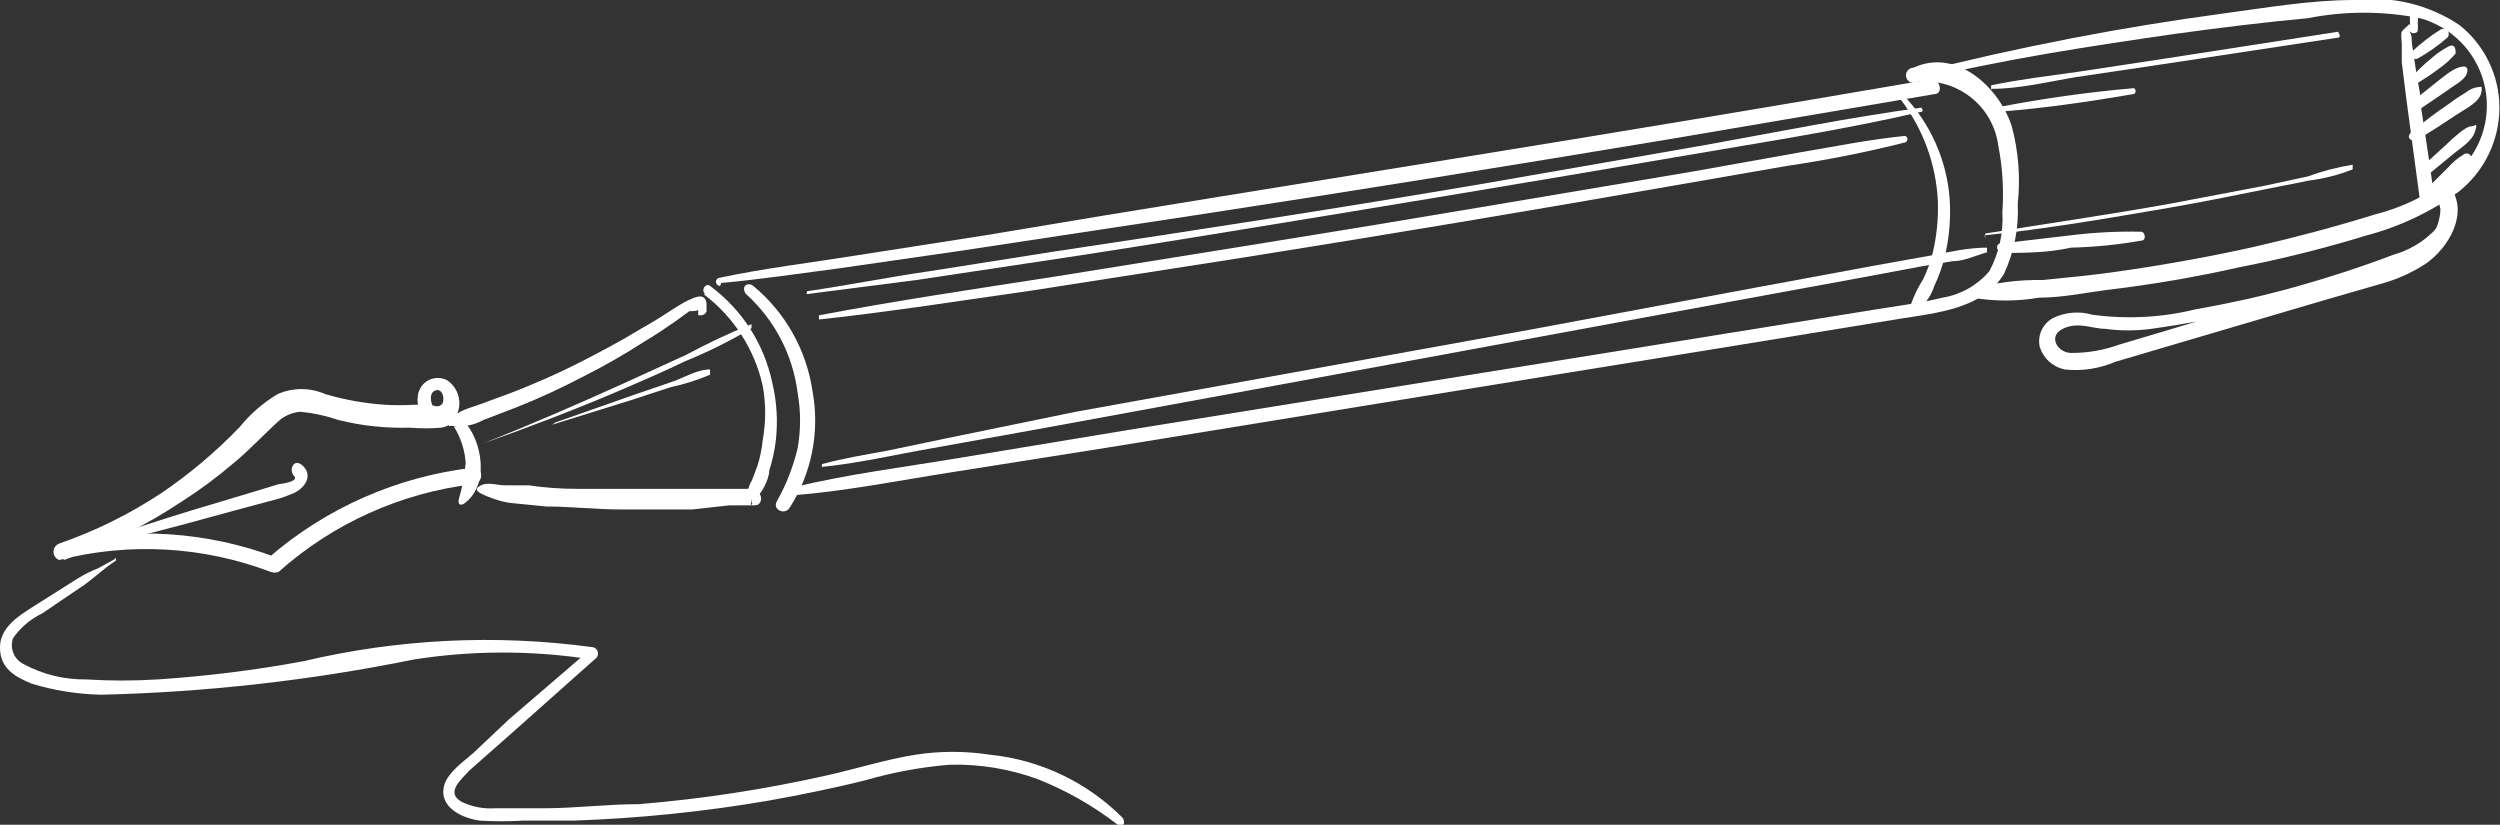 <?xml version="1.0" encoding="UTF-8"?> <svg xmlns="http://www.w3.org/2000/svg" width="97" height="32" viewBox="0 0 97 32" fill="none"><rect x="0" y="0" width="97" height="32" fill="#333333" stroke="none"/> <path d="M27.986 10.979C29.502 10.842 30.994 10.613 32.578 10.408L37.17 9.746L46.353 8.354C52.46 7.418 58.544 6.437 64.72 5.409L75.052 3.652C75.419 3.652 75.281 3.013 74.891 3.081C68.769 4.131 62.646 5.151 56.524 6.14C50.509 7.121 44.31 8.103 38.226 9.13L33.106 9.929C31.384 10.203 29.662 10.408 27.941 10.773C27.898 10.773 27.857 10.79 27.827 10.82C27.797 10.85 27.78 10.891 27.78 10.933C27.78 10.975 27.797 11.016 27.827 11.046C27.857 11.076 27.898 11.093 27.941 11.093L27.986 10.979Z" fill="white"></path> <path d="M30.764 19.218C32.808 19.058 34.851 18.648 36.894 18.328L42.956 17.369L55.284 15.361L67.544 13.375L73.697 12.371C75.12 12.143 76.957 11.983 77.761 10.613C78.153 9.763 78.334 8.831 78.289 7.897C78.397 6.895 78.319 5.881 78.059 4.907C77.577 3.401 75.924 1.849 74.248 2.625C74.202 2.625 74.156 2.636 74.115 2.657C74.074 2.677 74.038 2.707 74.01 2.744C73.983 2.781 73.964 2.824 73.956 2.869C73.948 2.914 73.95 2.96 73.963 3.004C73.976 3.049 73.999 3.089 74.031 3.123C74.062 3.156 74.101 3.183 74.144 3.199C74.187 3.215 74.233 3.221 74.279 3.217C74.325 3.212 74.37 3.197 74.409 3.172C75.149 3.101 75.888 3.318 76.471 3.778C77.053 4.238 77.433 4.904 77.531 5.638C77.699 6.494 77.754 7.369 77.692 8.239C77.738 9.032 77.563 9.822 77.187 10.522C76.724 11.067 76.081 11.431 75.373 11.549C74.523 11.755 73.628 11.869 72.779 12.006L66.97 12.941L43.759 16.685L37.285 17.757C35.104 18.122 32.877 18.396 30.718 18.921C30.558 18.921 30.581 19.241 30.718 19.218H30.764Z" fill="white"></path> <path d="M74.524 3.081C77.83 2.282 81.159 1.78 84.488 1.301C86.164 1.073 87.817 0.867 89.538 0.707C90.978 0.422 92.461 0.422 93.901 0.707C94.498 0.872 95.041 1.19 95.476 1.63C95.911 2.069 96.222 2.614 96.377 3.211C96.533 3.808 96.528 4.434 96.364 5.028C96.199 5.623 95.88 6.163 95.439 6.596C94.483 7.429 93.342 8.023 92.11 8.331C90.572 8.81 89.01 9.221 87.518 9.563C86.026 9.906 83.914 10.294 82.1 10.545C81.136 10.682 80.194 10.773 79.253 10.864C78.331 10.85 77.411 10.965 76.521 11.207C76.486 11.22 76.456 11.243 76.434 11.274C76.413 11.304 76.401 11.341 76.401 11.378C76.401 11.415 76.413 11.452 76.434 11.482C76.456 11.513 76.486 11.536 76.521 11.549C77.379 11.697 78.257 11.697 79.115 11.549C79.988 11.549 80.86 11.367 81.733 11.252C83.477 11.046 85.209 10.749 86.921 10.362C88.58 10.038 90.22 9.626 91.834 9.13C93.116 8.793 94.323 8.22 95.393 7.441C95.887 7.05 96.285 6.554 96.56 5.988C96.834 5.423 96.977 4.804 96.977 4.177C96.977 3.564 96.838 2.959 96.572 2.406C96.306 1.853 95.919 1.366 95.439 0.981C94.241 0.174 92.789 -0.174 91.352 -8.79827e-05C89.653 -8.79827e-05 87.954 0.297 86.255 0.525C82.281 1.059 78.341 1.821 74.455 2.807C74.294 2.807 74.455 3.081 74.455 3.058L74.524 3.081Z" fill="white"></path> <path d="M27.298 11.412C28.465 12.29 29.279 13.553 29.594 14.973C29.72 15.668 29.72 16.379 29.594 17.073C29.56 17.414 29.491 17.751 29.387 18.077L29.18 18.625C29.093 18.763 29.038 18.919 29.02 19.082C29.02 19.241 29.226 19.378 29.364 19.287C29.502 19.196 29.846 18.625 29.846 18.26C29.965 17.888 30.05 17.506 30.099 17.119C30.188 16.356 30.142 15.583 29.961 14.836C29.643 13.338 28.786 12.007 27.55 11.093C27.367 10.956 27.183 11.276 27.367 11.412H27.298Z" fill="white"></path> <path d="M28.951 11.412C30.055 12.413 30.764 13.773 30.948 15.246C31.075 15.956 31.075 16.682 30.948 17.392C30.777 18.11 30.506 18.802 30.145 19.446C29.961 19.766 30.42 19.994 30.627 19.72C31.498 18.367 31.818 16.735 31.522 15.155C31.284 13.567 30.467 12.121 29.226 11.092C29.02 10.933 28.744 11.092 28.928 11.389L28.951 11.412Z" fill="white"></path> <path d="M27.229 12.233C27.268 12.225 27.304 12.209 27.336 12.185C27.368 12.161 27.394 12.131 27.413 12.097C27.413 12.097 27.413 11.891 27.413 11.823C27.413 11.754 27.413 11.526 27.183 11.503C26.953 11.48 26.402 11.8 26.058 12.028C25.714 12.256 25.277 12.53 24.864 12.758C24.084 13.238 23.257 13.671 22.454 14.082C21.65 14.493 20.755 14.881 19.882 15.223L18.642 15.68C18.229 15.84 17.77 15.908 17.517 16.273C17.265 16.639 17.517 16.502 17.517 16.524C17.945 16.585 18.38 16.505 18.757 16.296L20.066 15.794C20.927 15.448 21.77 15.06 22.591 14.63C23.427 14.21 24.24 13.746 25.025 13.238C25.415 13.009 25.783 12.758 26.15 12.507L26.747 12.074C26.93 12.074 27.114 12.074 27.252 11.914H27.091V12.119V12.233H27.229Z" fill="white"></path> <path d="M29.157 19.332C29.157 19.515 29.157 19.629 29.41 19.584C29.448 19.556 29.479 19.52 29.5 19.478C29.521 19.437 29.532 19.391 29.532 19.344C29.532 19.297 29.521 19.251 29.5 19.209C29.479 19.168 29.448 19.132 29.41 19.104C29.35 19.054 29.28 19.016 29.206 18.993C29.131 18.969 29.052 18.96 28.974 18.967C28.675 18.967 28.377 18.967 28.101 18.967H26.173C24.91 18.967 23.624 18.967 22.362 18.967C21.749 18.967 21.13 18.922 20.502 18.83H19.584C19.285 18.83 18.941 18.693 18.665 18.83C18.39 18.967 18.505 19.059 18.665 19.15C18.826 19.241 19.4 19.47 19.813 19.515L21.191 19.652C22.155 19.652 23.096 19.766 24.061 19.766C25.025 19.766 25.92 19.766 26.862 19.766L28.308 19.606H28.905H29.318C29.318 19.606 29.318 19.401 29.134 19.606L29.157 19.332Z" fill="white"></path> <path d="M17.609 16.547C17.877 16.974 18.035 17.46 18.069 17.963C18.023 18.45 17.931 18.931 17.793 19.401C17.793 19.515 17.793 19.629 17.977 19.56C19.033 18.853 18.711 17.05 17.977 16.319C17.839 16.205 17.586 16.319 17.701 16.547H17.609Z" fill="white"></path> <path d="M17.035 15.977C16.783 15.977 16.553 15.293 16.875 15.156C17.196 15.019 17.288 15.567 17.127 15.704C16.966 15.841 16.783 15.704 16.668 15.704H16.071C15.689 15.727 15.305 15.727 14.923 15.704C14.145 15.651 13.375 15.513 12.627 15.293C12.335 15.164 12.018 15.097 11.697 15.097C11.377 15.097 11.06 15.164 10.768 15.293C10.206 15.63 9.709 16.063 9.298 16.571C8.38 17.525 7.365 18.382 6.268 19.127C5.032 19.945 3.698 20.604 2.296 21.09C2.231 21.115 2.175 21.159 2.136 21.216C2.096 21.273 2.075 21.341 2.075 21.41C2.075 21.479 2.096 21.547 2.136 21.604C2.175 21.661 2.231 21.704 2.296 21.729C5.01 21.034 7.874 21.193 10.492 22.186C10.543 22.207 10.598 22.218 10.653 22.218C10.708 22.218 10.763 22.207 10.814 22.186C12.92 20.308 15.558 19.12 18.367 18.785C18.757 18.785 18.78 18.1 18.367 18.146C15.425 18.485 12.655 19.702 10.423 21.638H10.745C8.048 20.615 5.104 20.424 2.296 21.09C2.296 21.296 2.411 21.524 2.48 21.729C4.101 21.165 5.644 20.398 7.071 19.447C7.771 18.999 8.438 18.503 9.069 17.963C9.712 17.438 10.263 16.822 10.882 16.274C11.108 16.101 11.379 15.998 11.663 15.977C12.164 16.024 12.658 16.132 13.132 16.297C14.04 16.522 14.975 16.622 15.91 16.594C16.315 16.628 16.722 16.628 17.127 16.594C17.285 16.569 17.431 16.496 17.546 16.386C17.661 16.276 17.739 16.133 17.77 15.977C17.844 15.753 17.841 15.511 17.762 15.288C17.684 15.065 17.533 14.874 17.334 14.745C17.217 14.688 17.088 14.661 16.959 14.666C16.829 14.671 16.703 14.707 16.591 14.773C16.479 14.839 16.386 14.931 16.319 15.042C16.253 15.153 16.215 15.278 16.209 15.407C16.191 15.521 16.199 15.638 16.233 15.748C16.268 15.858 16.327 15.959 16.407 16.043C16.487 16.127 16.585 16.191 16.694 16.232C16.803 16.271 16.92 16.286 17.035 16.274V16.092V15.977Z" fill="white"></path> <path d="M4.752 20.953C6.268 20.588 7.76 20.177 9.344 19.743L10.446 19.446C10.777 19.371 11.1 19.264 11.41 19.127C11.801 18.944 12.145 18.488 11.778 18.1C11.41 17.712 11.181 18.237 11.41 18.465C11.64 18.693 10.836 18.785 10.813 18.785L9.918 19.058L8.242 19.561C7.071 19.903 5.946 20.268 4.752 20.656C4.723 20.668 4.697 20.688 4.679 20.715C4.661 20.741 4.651 20.773 4.651 20.804C4.651 20.836 4.661 20.868 4.679 20.894C4.697 20.921 4.723 20.941 4.752 20.953V20.953Z" fill="white"></path> <path d="M93.464 1.233C93.671 1.233 93.464 0.89 93.464 0.936C93.464 0.981 93.235 1.141 93.189 1.233C93.143 1.324 93.189 1.575 93.189 1.735V2.419C93.395 4.154 93.648 5.889 93.878 7.646C93.865 7.69 93.863 7.737 93.871 7.782C93.88 7.827 93.898 7.87 93.926 7.906C93.954 7.943 93.99 7.973 94.031 7.993C94.073 8.014 94.118 8.024 94.165 8.024C94.211 8.024 94.256 8.014 94.298 7.993C94.339 7.973 94.375 7.943 94.403 7.906C94.431 7.87 94.45 7.827 94.458 7.782C94.466 7.737 94.464 7.69 94.452 7.646C94.291 6.528 94.13 5.364 93.947 4.245C93.947 3.675 93.786 3.127 93.717 2.579L93.579 1.666C93.579 1.438 93.579 1.233 93.35 1.096V1.21V1.324L93.464 1.233Z" fill="white"></path> <path d="M93.786 2.282C94.204 2.05 94.596 1.774 94.957 1.461C94.991 1.425 95.01 1.378 95.013 1.329C95.015 1.28 94.999 1.231 94.969 1.193C94.938 1.154 94.895 1.128 94.846 1.118C94.797 1.109 94.747 1.117 94.704 1.141C94.3 1.392 93.923 1.682 93.579 2.009C93.559 2.04 93.549 2.077 93.55 2.114C93.551 2.151 93.564 2.187 93.587 2.217C93.609 2.247 93.64 2.269 93.676 2.281C93.711 2.292 93.75 2.293 93.786 2.282V2.282Z" fill="white"></path> <path d="M93.809 3.218C94.078 3.056 94.339 2.881 94.59 2.693C94.846 2.519 95.077 2.312 95.278 2.077C95.278 1.94 95.278 1.712 95.049 1.78C94.782 1.913 94.534 2.082 94.314 2.282C94.062 2.488 93.832 2.716 93.603 2.944C93.582 2.975 93.572 3.012 93.573 3.05C93.575 3.087 93.588 3.123 93.61 3.153C93.632 3.182 93.664 3.205 93.699 3.216C93.735 3.228 93.773 3.229 93.809 3.218V3.218Z" fill="white"></path> <path d="M93.809 4.291L94.98 3.492C95.232 3.287 95.737 3.081 95.737 2.716C95.738 2.683 95.726 2.652 95.705 2.626C95.684 2.601 95.655 2.585 95.622 2.579C95.255 2.579 94.888 2.921 94.612 3.127L93.556 3.971C93.395 4.131 93.556 4.428 93.809 4.291Z" fill="white"></path> <path d="M93.809 5.41C94.314 5.113 94.796 4.794 95.278 4.474C95.76 4.154 96.243 3.949 96.289 3.515C96.289 3.515 96.289 3.401 96.289 3.378C96.289 3.356 95.921 3.378 95.715 3.561C95.469 3.708 95.231 3.868 95.003 4.04C94.521 4.36 94.085 4.702 93.648 5.045C93.212 5.387 93.648 5.547 93.924 5.41H93.809Z" fill="white"></path> <path d="M94.13 6.847L95.209 5.957C95.485 5.729 95.921 5.477 96.036 5.089C96.15 4.701 96.036 4.907 95.852 4.907C95.668 4.907 95.14 5.386 94.888 5.637L93.855 6.573C93.671 6.756 93.855 7.007 94.13 6.847V6.847Z" fill="white"></path> <path d="M94.727 7.327L95.301 6.847C95.506 6.686 95.684 6.493 95.829 6.277C95.866 6.244 95.887 6.197 95.889 6.148C95.892 6.099 95.874 6.051 95.841 6.014C95.807 5.978 95.76 5.956 95.711 5.954C95.662 5.952 95.613 5.97 95.577 6.003C95.353 6.139 95.152 6.308 94.98 6.505L94.383 7.099C94.176 7.304 94.383 7.623 94.727 7.418V7.327Z" fill="white"></path> <path d="M93.51 0.593C93.499 0.692 93.499 0.791 93.51 0.89C93.501 0.988 93.501 1.088 93.51 1.186C93.51 1.323 93.786 1.323 93.809 1.186C93.818 1.088 93.818 0.988 93.809 0.89C93.82 0.791 93.82 0.692 93.809 0.593C93.795 0.553 93.768 0.518 93.733 0.493C93.698 0.468 93.656 0.455 93.614 0.455C93.571 0.455 93.529 0.468 93.494 0.493C93.459 0.518 93.433 0.553 93.418 0.593H93.51Z" fill="white"></path> <path d="M94.406 7.555C94.595 7.747 94.701 8.005 94.701 8.274C94.701 8.542 94.595 8.801 94.406 8.993C93.976 9.413 93.447 9.719 92.867 9.883C91.605 10.362 90.342 10.773 89.033 11.138C87.725 11.503 86.462 11.777 85.176 12.005C83.87 12.323 82.514 12.393 81.181 12.211C80.67 12.062 80.12 12.111 79.643 12.348C79.454 12.454 79.303 12.617 79.212 12.814C79.121 13.011 79.096 13.231 79.138 13.443C79.203 13.664 79.327 13.864 79.497 14.02C79.667 14.177 79.876 14.285 80.102 14.334C80.775 14.408 81.456 14.305 82.077 14.037L90.204 11.64L92.5 10.978C93.078 10.809 93.627 10.555 94.13 10.225C95.003 9.609 95.783 8.308 95.094 7.281C94.934 7.052 94.52 7.281 94.612 7.486C94.755 7.983 94.704 8.514 94.47 8.975C94.236 9.436 93.836 9.793 93.35 9.974C92.842 10.21 92.311 10.394 91.765 10.522L89.86 11.092L82.215 13.375C81.619 13.59 80.989 13.698 80.355 13.694C79.85 13.694 79.437 13.055 80.034 12.759C80.63 12.462 81.181 12.759 81.687 12.759C82.281 12.839 82.883 12.839 83.477 12.759C85.957 12.412 88.4 11.847 90.778 11.069C91.444 10.841 92.11 10.613 92.753 10.339C93.332 10.152 93.881 9.883 94.383 9.54C95.071 9.015 95.508 7.874 94.704 7.258C94.543 7.121 94.291 7.258 94.452 7.509L94.406 7.555Z" fill="white"></path> <path d="M77.279 3.447C78.381 3.447 79.575 3.15 80.562 2.99L83.937 2.488L90.71 1.461C90.87 1.461 90.71 1.21 90.71 1.233L83.937 2.283L80.631 2.785C79.506 2.945 78.335 3.082 77.256 3.31C77.256 3.31 77.256 3.515 77.256 3.493L77.279 3.447Z" fill="white"></path> <path d="M77.554 4.336C79.322 4.199 81.044 3.948 82.766 3.652C82.903 3.652 82.881 3.401 82.766 3.423C81.017 3.576 79.277 3.819 77.554 4.154C77.554 4.154 77.554 4.336 77.554 4.336Z" fill="white"></path> <path d="M77.003 9.13C79.414 8.879 81.801 8.468 84.189 8.057C85.383 7.851 86.485 7.623 87.748 7.372L89.584 7.007C90.166 6.933 90.737 6.787 91.283 6.573V6.391C90.688 6.486 90.104 6.639 89.538 6.847L87.839 7.212L84.235 7.897C81.824 8.331 79.436 8.673 77.026 9.061V9.267L77.003 9.13Z" fill="white"></path> <path d="M77.554 9.814C78.496 9.814 79.437 9.814 80.355 9.609C81.272 9.586 82.185 9.495 83.087 9.335C83.294 9.335 83.225 8.992 83.087 8.992C82.174 8.971 81.261 9.017 80.355 9.129L77.623 9.449C77.439 9.449 77.439 9.746 77.623 9.746L77.554 9.814Z" fill="white"></path> <path d="M73.743 3.857C74.616 4.997 75.121 6.374 75.189 7.806C75.213 8.489 75.144 9.172 74.983 9.837C74.895 10.183 74.772 10.52 74.615 10.841C74.427 11.135 74.273 11.449 74.156 11.777C74.156 11.914 74.294 12.097 74.455 11.983C74.737 11.75 74.944 11.441 75.052 11.092C75.216 10.748 75.346 10.389 75.442 10.02C75.627 9.274 75.697 8.504 75.649 7.737C75.54 6.225 74.907 4.797 73.858 3.697C73.858 3.697 73.674 3.697 73.743 3.834V3.857Z" fill="white"></path> <path d="M31.293 11.412L35.563 10.864L39.81 10.225C42.611 9.814 45.412 9.358 48.213 8.901C53.815 7.988 59.44 7.053 65.042 6.094C68.21 5.546 71.401 5.067 74.546 4.337C74.661 4.337 74.546 4.154 74.546 4.177C71.7 4.565 68.899 5.135 66.098 5.638L57.718 7.098C52.093 8.057 46.468 8.924 40.843 9.769L36.068 10.522C34.484 10.75 32.9 11.07 31.315 11.298L31.293 11.412Z" fill="white"></path> <path d="M31.798 12.394C34.553 12.097 37.285 11.663 40.017 11.275L48.213 9.997C53.754 9.115 59.264 8.194 64.743 7.235L69.335 6.437C70.881 6.211 72.413 5.907 73.927 5.524C73.951 5.513 73.972 5.495 73.987 5.473C74.002 5.451 74.01 5.425 74.01 5.398C74.01 5.371 74.002 5.345 73.987 5.323C73.972 5.301 73.951 5.283 73.927 5.272C72.549 5.409 71.195 5.683 69.84 5.912L65.754 6.642L57.489 8.034C51.978 8.97 46.468 9.837 40.958 10.727C37.859 11.207 34.782 11.663 31.775 12.234V12.394H31.798Z" fill="white"></path> <path d="M31.821 18.123C33.267 17.986 34.714 17.643 36.16 17.392L40.591 16.593L49.407 14.973L67.108 11.709L72.09 10.796L74.524 10.34L75.763 10.134C76.223 10.134 76.659 9.906 77.095 9.792C77.095 9.792 77.095 9.586 77.095 9.609C76.361 9.609 75.672 9.769 74.96 9.906L72.664 10.317L68.233 11.138L59.417 12.782L41.739 15.977L36.734 17.004L34.438 17.484C33.589 17.643 32.716 17.78 31.89 18.009C31.89 18.009 31.89 18.146 31.89 18.123H31.821Z" fill="white"></path> <path d="M18.666 17.232C20.479 16.593 22.27 15.909 24.038 15.155C24.887 14.79 25.737 14.425 26.586 14.014C27.474 13.653 28.334 13.225 29.158 12.736C29.158 12.736 29.158 12.553 29.158 12.576C28.294 12.925 27.451 13.321 26.632 13.763L24.084 14.927C22.316 15.726 20.525 16.502 18.734 17.21L18.666 17.232Z" fill="white"></path> <path d="M21.42 16.479L24.497 15.521L26.035 15.018C26.555 14.908 27.062 14.747 27.55 14.539C27.55 14.539 27.55 14.311 27.55 14.334C27.022 14.334 26.517 14.676 26.012 14.836L24.543 15.338L21.558 16.388L21.42 16.479Z" fill="white"></path> <path d="M4.431 21.706L3.811 22.048C3.54 22.154 3.279 22.284 3.031 22.436L1.584 23.349C0.964 23.76 0.023 24.216 0 25.084C-0.023 25.951 0.62 26.27 1.217 26.522C2.095 26.791 3.007 26.937 3.926 26.955C8.007 26.858 12.072 26.399 16.071 25.586C18.353 25.23 20.677 25.23 22.959 25.586V25.152L19.744 27.914L18.367 29.215C17.977 29.557 17.403 29.945 17.242 30.447C16.989 31.315 17.931 31.748 18.619 31.84C19.178 31.874 19.737 31.874 20.296 31.84H22.247C24.787 31.753 27.319 31.494 29.823 31.064C31.086 30.835 32.349 30.584 33.611 30.265C34.668 29.96 35.752 29.761 36.849 29.671C38.023 29.641 39.192 29.835 40.292 30.242C41.395 30.683 42.431 31.274 43.369 32C43.53 32.114 43.69 32 43.575 31.748C42.195 30.354 40.368 29.482 38.41 29.283C37.451 29.135 36.475 29.135 35.517 29.283C34.369 29.466 33.221 29.831 32.096 30.082C29.692 30.625 27.252 30.999 24.795 31.201C23.556 31.201 22.339 31.36 21.122 31.36H19.216C18.766 31.392 18.314 31.306 17.908 31.109C17.265 30.744 17.908 30.242 18.206 29.9L19.836 28.462L23.096 25.563C23.14 25.533 23.173 25.489 23.19 25.44C23.207 25.39 23.209 25.336 23.193 25.285C23.178 25.235 23.147 25.19 23.105 25.158C23.063 25.126 23.012 25.108 22.959 25.106C19.23 24.603 15.439 24.789 11.778 25.654C9.903 26.002 8.01 26.238 6.107 26.362C5.19 26.419 4.27 26.419 3.352 26.362C2.503 26.374 1.665 26.17 0.918 25.768C0.739 25.68 0.597 25.529 0.521 25.344C0.445 25.159 0.44 24.953 0.505 24.764C0.789 24.352 1.177 24.022 1.63 23.805L3.077 22.824C3.582 22.504 3.995 22.071 4.5 21.751C4.5 21.751 4.5 21.591 4.5 21.637L4.431 21.706Z" fill="white"></path> </svg> 
